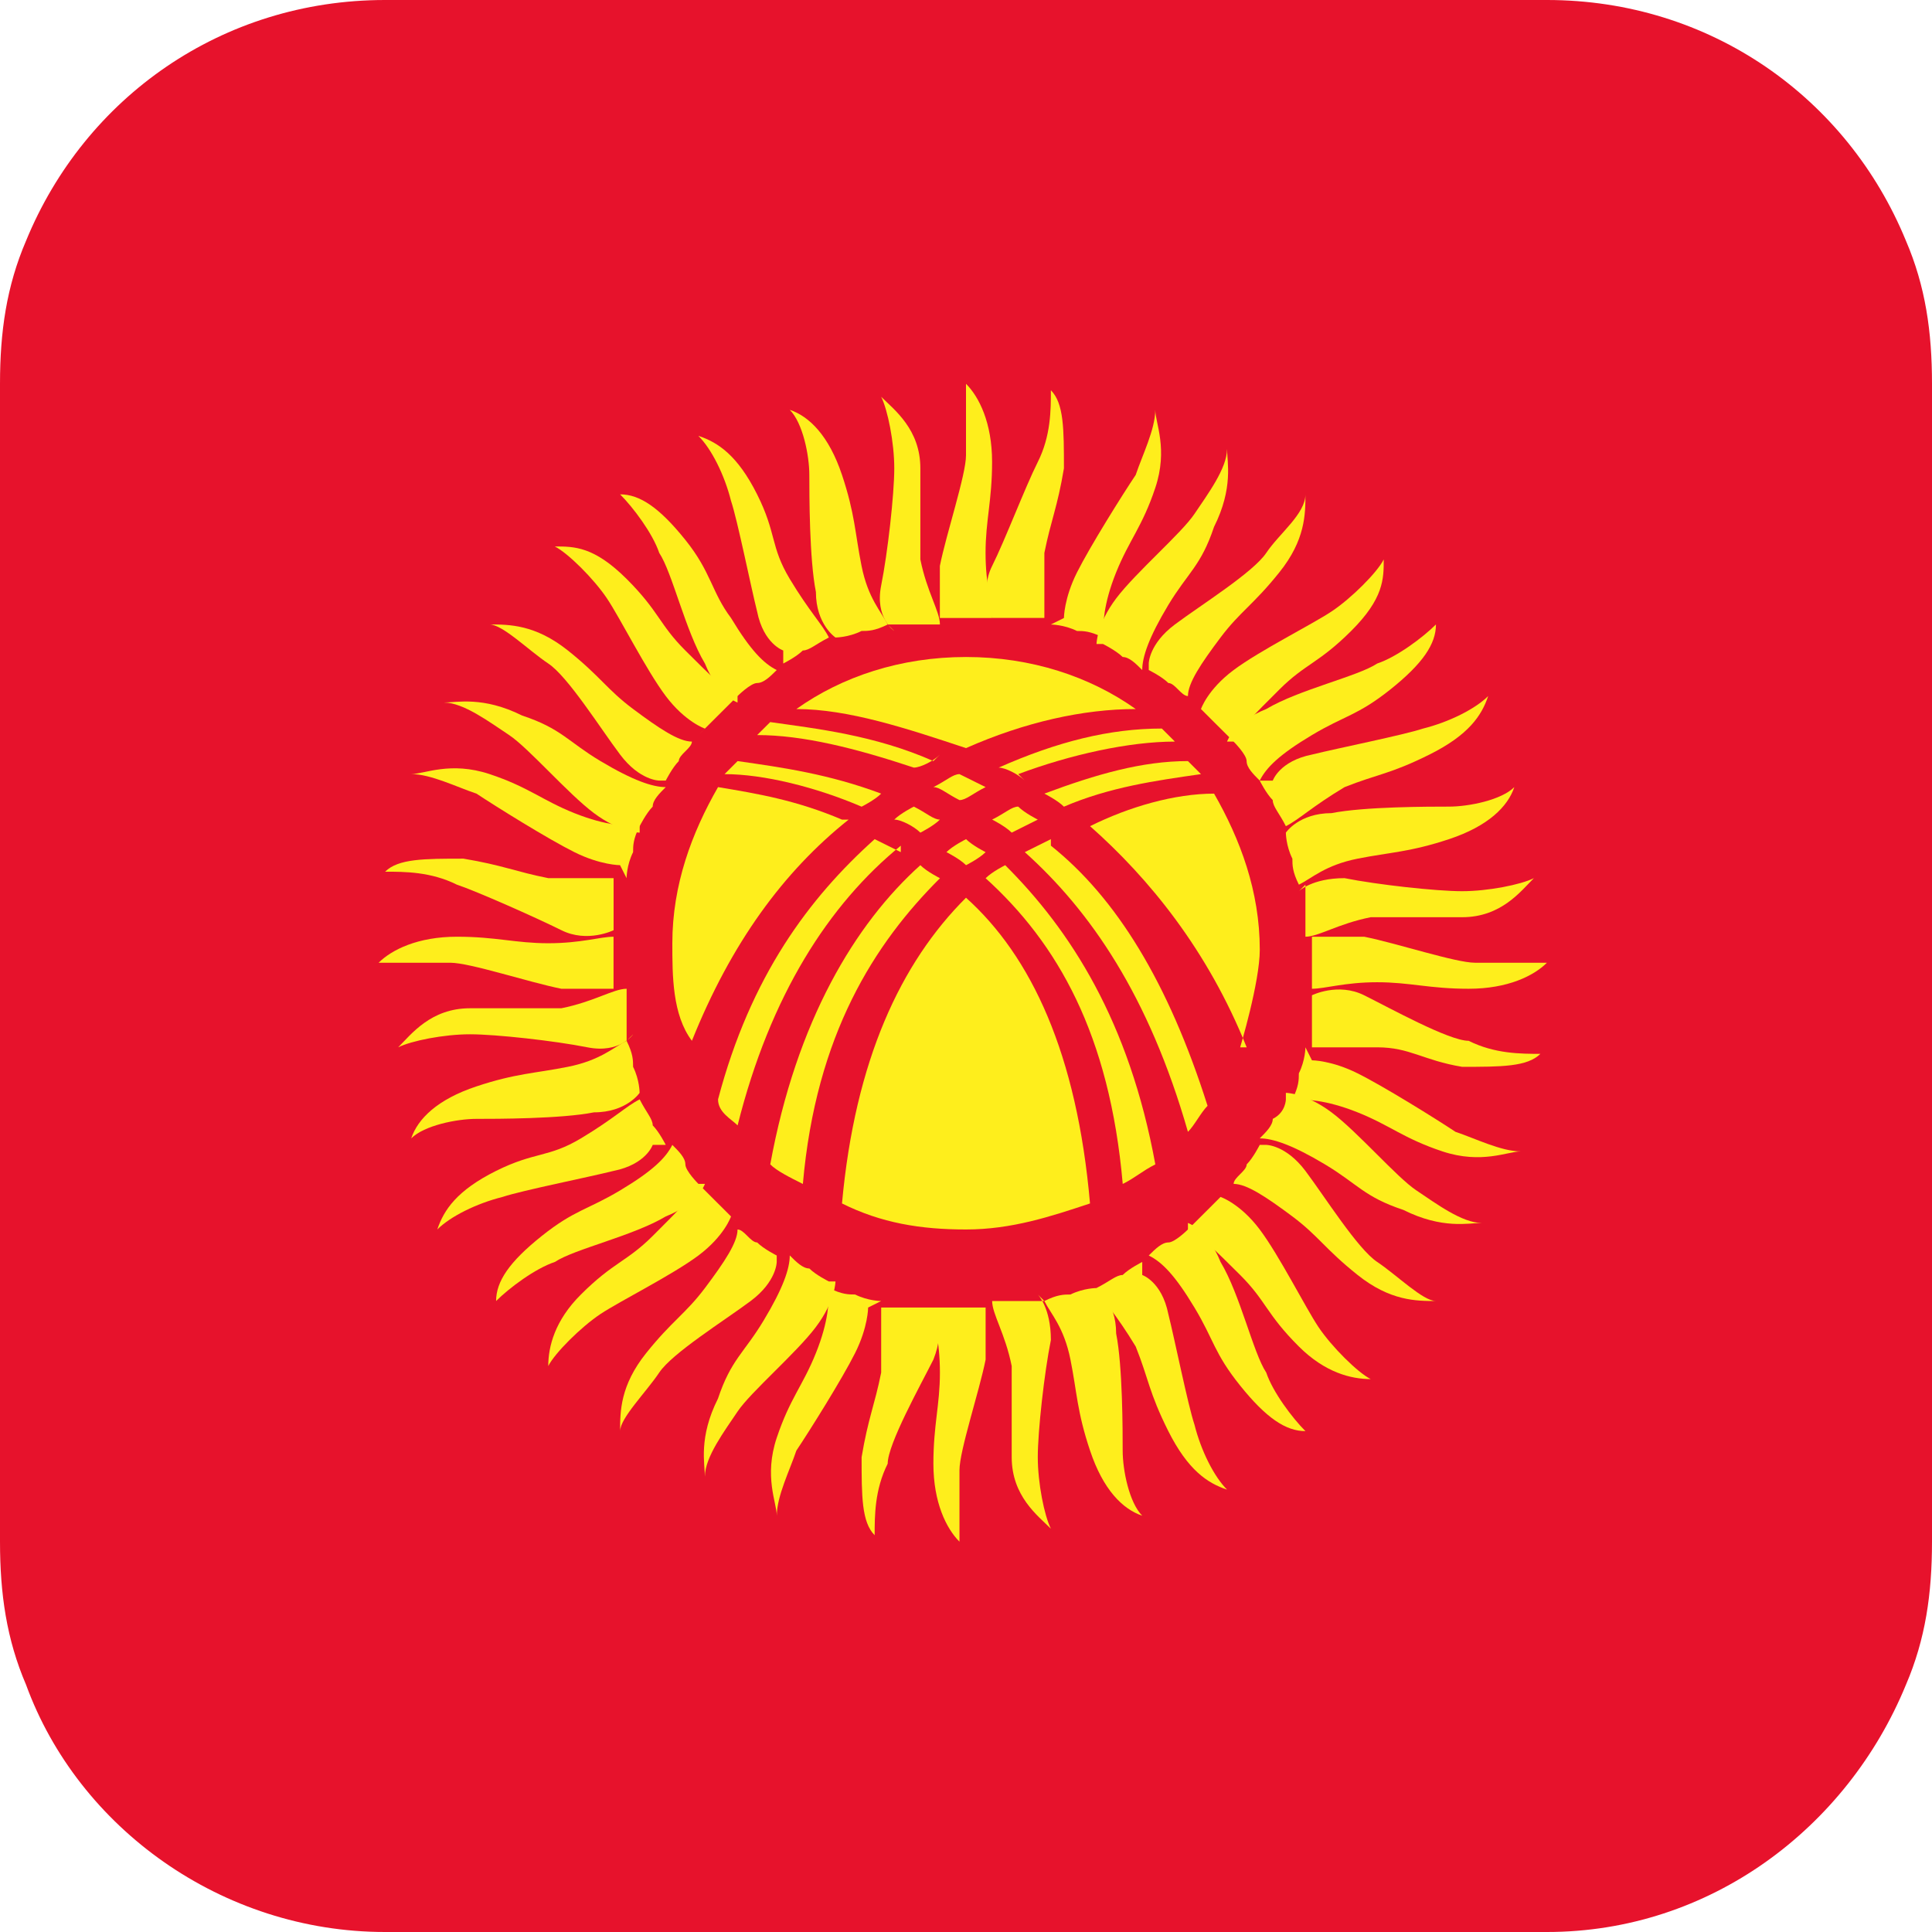 <svg width="32" height="32" viewBox="0 0 32 32" fill="none" xmlns="http://www.w3.org/2000/svg">
<g clip-path="url(#clip0_1771_42970)">
<path d="M32 6.357V25.535C32 26.397 31.892 27.151 31.568 27.906C30.595 30.276 28.324 32 25.622 32H6.378C3.676 32 1.297 30.276 0.432 27.906C0.108 27.151 0 26.397 0 25.535V6.357C0 5.495 0.108 4.741 0.432 3.987C1.405 1.616 3.676 0 6.378 0H25.622C28.324 0 30.595 1.616 31.568 3.987C31.892 4.741 32 5.495 32 6.357Z" fill="#E7122C"/>
<path d="M15.676 14.114C15.676 14.114 15.892 14.222 16.001 14.33C16.001 14.33 16.217 14.222 16.325 14.114C16.325 14.114 16.109 14.007 16.001 13.899C16.001 13.899 15.784 14.007 15.676 14.114Z" fill="#FEEE1C"/>
<path d="M15.136 13.36C15.136 13.36 14.92 13.468 14.812 13.575C14.92 13.575 15.136 13.683 15.244 13.791C15.244 13.791 15.46 13.683 15.568 13.575C15.46 13.575 15.352 13.468 15.136 13.36Z" fill="#FEEE1C"/>
<path d="M16.325 13.037C16.325 13.037 16.109 12.929 15.892 12.822C15.784 12.822 15.676 12.929 15.46 13.037C15.568 13.037 15.676 13.144 15.892 13.252C16 13.252 16.109 13.144 16.325 13.037Z" fill="#FEEE1C"/>
<path d="M16.757 13.791C16.757 13.791 16.973 13.683 17.189 13.575C17.189 13.575 16.973 13.468 16.865 13.36C16.757 13.36 16.649 13.468 16.433 13.575C16.433 13.575 16.649 13.683 16.757 13.791Z" fill="#FEEE1C"/>
<path d="M16 14.869C14.919 15.946 14.162 17.562 13.946 19.933C14.595 20.256 15.244 20.364 16 20.364C16.757 20.364 17.406 20.148 18.054 19.933C17.838 17.454 17.081 15.838 16 14.869Z" fill="#FEEE1C"/>
<path d="M14.92 14.114C14.92 14.114 14.703 14.007 14.487 13.899C13.406 14.869 12.433 16.162 11.893 18.209C11.893 18.424 12.109 18.532 12.217 18.64C12.757 16.485 13.73 14.976 14.92 14.007V14.114Z" fill="#FEEE1C"/>
<path d="M16.649 14.33C16.649 14.33 16.433 14.438 16.325 14.546C17.514 15.623 18.379 17.131 18.596 19.61C18.812 19.502 18.92 19.394 19.136 19.286C18.703 16.916 17.731 15.408 16.649 14.33Z" fill="#FEEE1C"/>
<path d="M15.569 14.546C15.569 14.546 15.352 14.438 15.244 14.33C14.163 15.3 13.19 16.916 12.758 19.286C12.866 19.394 13.082 19.502 13.298 19.61C13.515 17.131 14.488 15.623 15.569 14.546Z" fill="#FEEE1C"/>
<path d="M17.622 13.361C18.379 13.037 19.136 12.93 19.892 12.822C19.892 12.822 19.784 12.714 19.676 12.606C18.919 12.606 18.163 12.822 17.298 13.145C17.298 13.145 17.514 13.253 17.622 13.361Z" fill="#FEEE1C"/>
<path d="M20.541 17.347C20.541 17.347 20.866 16.27 20.866 15.731C20.866 14.761 20.541 13.899 20.109 13.145C19.46 13.145 18.703 13.361 18.055 13.684C19.028 14.546 20.001 15.731 20.649 17.347H20.541Z" fill="#FEEE1C"/>
<path d="M17.406 13.899C17.406 13.899 17.19 14.007 16.974 14.114C18.055 15.084 19.028 16.485 19.676 18.747C19.784 18.64 19.892 18.424 20.001 18.316C19.352 16.269 18.487 14.869 17.406 14.007V13.899Z" fill="#FEEE1C"/>
<path d="M18.811 11.744C18.054 11.206 17.081 10.882 16 10.882C14.919 10.882 13.946 11.206 13.19 11.744C14.054 11.744 15.027 12.068 16 12.391C16.973 11.96 17.946 11.744 18.811 11.744Z" fill="#FEEE1C"/>
<path d="M16.865 12.822C17.73 12.498 18.703 12.283 19.46 12.283L19.244 12.067C18.379 12.067 17.514 12.283 16.541 12.714C16.649 12.714 16.865 12.822 16.974 12.929L16.865 12.822Z" fill="#FEEE1C"/>
<path d="M13.947 13.576C13.19 13.253 12.541 13.145 11.893 13.037C11.46 13.791 11.136 14.653 11.136 15.623C11.136 16.162 11.136 16.808 11.46 17.239C12.109 15.623 12.974 14.438 14.055 13.576H13.947Z" fill="#FEEE1C"/>
<path d="M14.595 13.145C13.731 12.822 12.974 12.714 12.217 12.606C12.217 12.606 12.109 12.714 12.001 12.822C12.65 12.822 13.514 13.037 14.271 13.361C14.271 13.361 14.487 13.253 14.595 13.145Z" fill="#FEEE1C"/>
<path d="M15.46 12.606C14.487 12.175 13.514 12.068 12.757 11.96L12.541 12.175C13.298 12.175 14.163 12.391 15.136 12.714C15.244 12.714 15.46 12.607 15.568 12.499L15.46 12.606Z" fill="#FEEE1C"/>
<path d="M15.567 10.236C15.567 10.236 15.892 10.236 16 10.236C16.108 10.236 16.324 10.236 16.432 10.236C16.432 10.02 16.324 9.697 16.324 9.158C16.324 8.62 16.432 8.296 16.432 7.65C16.432 7.003 16.216 6.572 16 6.357C16 6.68 16 7.111 16 7.542C16 7.865 15.675 8.835 15.567 9.374C15.567 9.912 15.567 10.236 15.567 10.236Z" fill="#FEEE1C"/>
<path d="M14.703 10.343C14.703 10.343 14.92 10.343 15.136 10.343C15.244 10.343 15.46 10.343 15.568 10.343C15.568 10.128 15.352 9.805 15.244 9.266C15.244 8.727 15.244 8.404 15.244 7.757C15.244 7.111 14.812 6.788 14.595 6.572C14.703 6.788 14.812 7.326 14.812 7.757C14.812 8.188 14.703 9.158 14.595 9.697C14.487 10.236 14.812 10.451 14.812 10.451L14.703 10.343Z" fill="#FEEE1C"/>
<path d="M13.838 10.559C13.838 10.559 14.054 10.559 14.27 10.451C14.378 10.451 14.486 10.451 14.703 10.344C14.595 10.128 14.378 9.913 14.27 9.374C14.162 8.835 14.162 8.512 13.946 7.866C13.73 7.219 13.405 6.896 13.081 6.788C13.297 7.004 13.405 7.542 13.405 7.866C13.405 8.189 13.405 9.266 13.514 9.805C13.514 10.344 13.838 10.559 13.838 10.559Z" fill="#FEEE1C"/>
<path d="M12.973 10.99C12.973 10.99 13.189 10.882 13.297 10.774C13.405 10.774 13.513 10.667 13.729 10.559C13.621 10.343 13.405 10.128 13.081 9.589C12.757 9.05 12.865 8.835 12.54 8.188C12.216 7.542 11.892 7.326 11.567 7.219C11.784 7.434 12 7.865 12.108 8.296C12.216 8.619 12.432 9.697 12.54 10.128C12.648 10.667 12.973 10.774 12.973 10.774V10.99Z" fill="#FEEE1C"/>
<path d="M12.216 11.529C12.216 11.529 12.433 11.313 12.541 11.313C12.649 11.313 12.757 11.205 12.865 11.098C12.649 10.99 12.433 10.774 12.108 10.236C11.784 9.805 11.784 9.481 11.352 8.943C10.919 8.404 10.595 8.188 10.271 8.188C10.487 8.404 10.811 8.835 10.919 9.158C11.135 9.481 11.352 10.451 11.676 10.99C11.892 11.529 12.216 11.636 12.216 11.636V11.529Z" fill="#FEEE1C"/>
<path d="M11.568 12.175C11.568 12.175 11.784 11.96 11.892 11.852C12 11.744 12.108 11.637 12.216 11.529C12 11.421 11.784 11.206 11.352 10.775C10.919 10.344 10.919 10.128 10.379 9.589C9.838 9.051 9.514 9.051 9.189 9.051C9.406 9.159 9.838 9.589 10.054 9.913C10.271 10.236 10.703 11.098 11.027 11.529C11.352 11.96 11.676 12.068 11.676 12.068L11.568 12.175Z" fill="#FEEE1C"/>
<path d="M11.027 12.929C11.027 12.929 11.135 12.714 11.243 12.606C11.243 12.498 11.46 12.39 11.46 12.283C11.243 12.283 10.919 12.067 10.487 11.744C10.054 11.421 9.946 11.205 9.406 10.774C8.865 10.343 8.433 10.343 8.108 10.343C8.325 10.343 8.757 10.774 9.081 10.99C9.406 11.205 9.946 12.067 10.271 12.498C10.595 12.929 10.919 12.929 10.919 12.929H11.027Z" fill="#FEEE1C"/>
<path d="M10.595 13.684C10.595 13.684 10.703 13.468 10.811 13.36C10.811 13.252 10.919 13.145 11.027 13.037C10.811 13.037 10.487 12.929 9.946 12.606C9.406 12.283 9.298 12.067 8.649 11.852C8 11.529 7.568 11.636 7.352 11.636C7.676 11.636 8.108 11.96 8.433 12.175C8.757 12.391 9.406 13.145 9.838 13.468C10.27 13.791 10.595 13.791 10.595 13.791V13.684Z" fill="#FEEE1C"/>
<path d="M10.378 14.545C10.378 14.545 10.378 14.33 10.486 14.114C10.486 14.007 10.486 13.899 10.594 13.683C10.378 13.683 10.054 13.683 9.513 13.468C8.973 13.252 8.757 13.037 8.108 12.821C7.459 12.606 7.027 12.821 6.811 12.821C7.135 12.821 7.567 13.037 7.892 13.145C8.216 13.36 9.081 13.899 9.513 14.114C9.946 14.33 10.27 14.33 10.27 14.33L10.378 14.545Z" fill="#FEEE1C"/>
<path d="M10.163 15.407C10.163 15.407 10.163 15.192 10.163 14.976C10.163 14.869 10.163 14.653 10.163 14.545C9.947 14.545 9.622 14.545 9.082 14.545C8.541 14.438 8.325 14.33 7.676 14.222C7.028 14.222 6.595 14.222 6.379 14.438C6.703 14.438 7.136 14.438 7.568 14.653C7.892 14.761 8.865 15.192 9.298 15.407C9.73 15.623 10.163 15.407 10.163 15.407Z" fill="#FEEE1C"/>
<path d="M10.162 16.377C10.162 16.377 10.162 16.054 10.162 15.946C10.162 15.838 10.162 15.623 10.162 15.515C9.946 15.515 9.622 15.623 9.081 15.623C8.541 15.623 8.216 15.515 7.568 15.515C6.919 15.515 6.487 15.731 6.271 15.946C6.595 15.946 7.027 15.946 7.46 15.946C7.784 15.946 8.757 16.269 9.298 16.377C9.838 16.377 10.162 16.377 10.162 16.377Z" fill="#FEEE1C"/>
<path d="M10.379 17.239C10.379 17.239 10.379 17.023 10.379 16.808C10.379 16.7 10.379 16.485 10.379 16.377C10.162 16.377 9.838 16.592 9.297 16.7C8.757 16.7 8.433 16.7 7.784 16.7C7.135 16.7 6.811 17.131 6.595 17.347C6.811 17.239 7.351 17.131 7.784 17.131C8.216 17.131 9.189 17.239 9.73 17.347C10.27 17.454 10.487 17.131 10.487 17.131L10.379 17.239Z" fill="#FEEE1C"/>
<path d="M10.594 18.101C10.594 18.101 10.594 17.886 10.486 17.67C10.486 17.562 10.486 17.455 10.378 17.239C10.162 17.347 9.946 17.562 9.405 17.67C8.865 17.778 8.54 17.778 7.892 17.994C7.243 18.209 6.919 18.532 6.811 18.855C7.027 18.64 7.567 18.532 7.892 18.532C8.216 18.532 9.297 18.532 9.838 18.424C10.378 18.424 10.594 18.101 10.594 18.101Z" fill="#FEEE1C"/>
<path d="M11.027 18.963C11.027 18.963 10.919 18.748 10.811 18.64C10.811 18.532 10.703 18.424 10.595 18.209C10.378 18.317 10.162 18.532 9.622 18.855C9.081 19.179 8.865 19.071 8.216 19.394C7.568 19.717 7.351 20.041 7.243 20.364C7.459 20.148 7.892 19.933 8.324 19.825C8.649 19.717 9.73 19.502 10.162 19.394C10.703 19.286 10.811 18.963 10.811 18.963H11.027Z" fill="#FEEE1C"/>
<path d="M11.568 19.609C11.568 19.609 11.352 19.394 11.352 19.286C11.352 19.178 11.244 19.071 11.136 18.963C11.028 19.178 10.811 19.394 10.271 19.717C9.73 20.04 9.514 20.04 8.974 20.471C8.433 20.902 8.217 21.226 8.217 21.549C8.433 21.333 8.865 21.01 9.19 20.902C9.514 20.687 10.487 20.471 11.027 20.148C11.568 19.933 11.676 19.609 11.676 19.609H11.568Z" fill="#FEEE1C"/>
<path d="M12.216 20.256C12.216 20.256 12 20.04 11.892 19.933C11.892 19.933 11.676 19.717 11.568 19.609C11.46 19.825 11.243 20.04 10.811 20.471C10.378 20.902 10.162 20.902 9.622 21.441C9.189 21.872 9.081 22.303 9.081 22.626C9.189 22.411 9.622 21.98 9.946 21.764C10.27 21.549 11.135 21.118 11.568 20.795C12 20.471 12.108 20.148 12.108 20.148L12.216 20.256Z" fill="#FEEE1C"/>
<path d="M12.865 20.795C12.865 20.795 12.649 20.687 12.541 20.579C12.433 20.579 12.325 20.364 12.216 20.364C12.216 20.579 12 20.902 11.676 21.334C11.352 21.764 11.135 21.872 10.703 22.411C10.271 22.95 10.271 23.381 10.271 23.704C10.271 23.488 10.703 23.057 10.919 22.734C11.135 22.411 12 21.872 12.433 21.549C12.865 21.226 12.865 20.902 12.865 20.902V20.795Z" fill="#FEEE1C"/>
<path d="M13.729 21.225C13.729 21.225 13.513 21.118 13.405 21.01C13.297 21.01 13.189 20.902 13.081 20.794C13.081 21.01 12.973 21.333 12.648 21.872C12.324 22.411 12.108 22.518 11.892 23.165C11.567 23.811 11.675 24.242 11.675 24.458C11.675 24.134 12 23.703 12.216 23.38C12.432 23.057 13.189 22.411 13.513 21.98C13.838 21.549 13.838 21.225 13.838 21.225H13.729Z" fill="#FEEE1C"/>
<path d="M14.595 21.549C14.595 21.549 14.379 21.549 14.163 21.441C14.055 21.441 13.947 21.441 13.73 21.334C13.73 21.549 13.73 21.872 13.514 22.411C13.298 22.95 13.082 23.165 12.866 23.812C12.649 24.458 12.866 24.889 12.866 25.105C12.866 24.781 13.082 24.35 13.19 24.027C13.406 23.704 13.947 22.842 14.163 22.411C14.379 21.98 14.379 21.657 14.379 21.657L14.595 21.549Z" fill="#FEEE1C"/>
<path d="M15.46 21.657C15.46 21.657 15.243 21.657 15.027 21.657C14.919 21.657 14.703 21.657 14.595 21.657C14.595 21.872 14.595 22.195 14.595 22.734C14.487 23.273 14.379 23.488 14.271 24.135C14.271 24.781 14.271 25.212 14.487 25.428C14.487 25.105 14.487 24.674 14.703 24.243C14.703 23.919 15.243 22.95 15.46 22.519C15.676 21.98 15.46 21.657 15.46 21.657Z" fill="#FEEE1C"/>
<path d="M16.325 21.657C16.325 21.657 16.109 21.657 15.892 21.657C15.676 21.657 15.568 21.657 15.46 21.657C15.46 21.872 15.568 22.195 15.568 22.734C15.568 23.273 15.46 23.596 15.46 24.243C15.46 24.889 15.676 25.32 15.892 25.535C15.892 25.212 15.892 24.781 15.892 24.35C15.892 24.027 16.217 23.057 16.325 22.519C16.325 21.98 16.325 21.657 16.325 21.657Z" fill="#FEEE1C"/>
<path d="M17.297 21.549C17.297 21.549 17.081 21.549 16.865 21.549C16.757 21.549 16.541 21.549 16.433 21.549C16.433 21.764 16.649 22.087 16.757 22.626C16.757 23.165 16.757 23.488 16.757 24.134C16.757 24.781 17.189 25.104 17.406 25.32C17.297 25.104 17.189 24.566 17.189 24.134C17.189 23.703 17.297 22.734 17.406 22.195C17.406 21.656 17.189 21.441 17.189 21.441L17.297 21.549Z" fill="#FEEE1C"/>
<path d="M18.163 21.334C18.163 21.334 17.947 21.334 17.73 21.441C17.622 21.441 17.514 21.441 17.298 21.549C17.406 21.765 17.622 21.98 17.73 22.519C17.838 23.057 17.838 23.381 18.055 24.027C18.271 24.674 18.595 24.997 18.919 25.105C18.703 24.889 18.595 24.35 18.595 24.027C18.595 23.704 18.595 22.626 18.487 22.088C18.487 21.549 18.163 21.334 18.163 21.334Z" fill="#FEEE1C"/>
<path d="M18.919 20.902C18.919 20.902 18.703 21.01 18.595 21.118C18.486 21.118 18.378 21.226 18.162 21.333C18.27 21.549 18.486 21.764 18.811 22.303C19.027 22.842 19.027 23.057 19.351 23.704C19.676 24.35 20 24.566 20.324 24.673C20.108 24.458 19.892 24.027 19.784 23.596C19.676 23.273 19.459 22.195 19.351 21.764C19.243 21.226 18.919 21.118 18.919 21.118V20.902Z" fill="#FEEE1C"/>
<path d="M19.676 20.364C19.676 20.364 19.46 20.579 19.352 20.579C19.244 20.579 19.136 20.687 19.027 20.795C19.244 20.902 19.46 21.118 19.784 21.657C20.108 22.195 20.108 22.411 20.541 22.95C20.973 23.488 21.298 23.704 21.622 23.704C21.406 23.488 21.081 23.057 20.973 22.734C20.757 22.411 20.541 21.441 20.216 20.902C20 20.364 19.676 20.256 19.676 20.256V20.364Z" fill="#FEEE1C"/>
<path d="M20.324 19.717C20.324 19.717 20.108 19.933 20 20.041C19.892 20.148 19.784 20.256 19.676 20.364C19.892 20.471 20.108 20.687 20.541 21.118C20.973 21.549 20.973 21.764 21.514 22.303C21.946 22.734 22.378 22.842 22.703 22.842C22.487 22.734 22.054 22.303 21.838 21.98C21.622 21.657 21.189 20.795 20.865 20.364C20.541 19.933 20.216 19.825 20.216 19.825L20.324 19.717Z" fill="#FEEE1C"/>
<path d="M20.865 18.963C20.865 18.963 20.757 19.178 20.649 19.286C20.649 19.394 20.433 19.502 20.433 19.609C20.649 19.609 20.973 19.825 21.406 20.148C21.838 20.471 21.946 20.687 22.487 21.118C23.027 21.549 23.46 21.549 23.784 21.549C23.568 21.549 23.135 21.118 22.811 20.902C22.487 20.687 21.946 19.825 21.622 19.394C21.297 18.963 20.973 18.963 20.973 18.963H20.865Z" fill="#FEEE1C"/>
<path d="M21.298 18.209C21.298 18.209 21.298 18.424 21.081 18.532C21.081 18.64 20.973 18.747 20.865 18.855C21.081 18.855 21.406 18.963 21.946 19.286C22.487 19.61 22.595 19.825 23.244 20.04C23.892 20.364 24.325 20.256 24.541 20.256C24.216 20.256 23.784 19.933 23.46 19.717C23.136 19.502 22.487 18.747 22.054 18.424C21.622 18.101 21.298 18.101 21.298 18.101V18.209Z" fill="#FEEE1C"/>
<path d="M21.622 17.347C21.622 17.347 21.621 17.562 21.513 17.778C21.513 17.885 21.513 17.993 21.405 18.209C21.622 18.209 21.946 18.209 22.486 18.424C23.027 18.64 23.243 18.855 23.892 19.071C24.54 19.286 24.973 19.071 25.189 19.071C24.865 19.071 24.432 18.855 24.108 18.747C23.784 18.532 22.919 17.993 22.486 17.778C22.054 17.562 21.73 17.562 21.73 17.562L21.622 17.347Z" fill="#FEEE1C"/>
<path d="M21.73 16.485C21.73 16.485 21.73 16.7 21.73 16.916C21.73 17.024 21.73 17.239 21.73 17.347C21.947 17.347 22.271 17.347 22.811 17.347C23.352 17.347 23.568 17.562 24.217 17.67C24.866 17.67 25.298 17.67 25.514 17.455C25.19 17.455 24.758 17.455 24.325 17.239C24.001 17.239 23.028 16.7 22.595 16.485C22.163 16.269 21.73 16.485 21.73 16.485Z" fill="#FEEE1C"/>
<path d="M21.73 15.515C21.73 15.515 21.73 15.731 21.73 15.946C21.73 16.162 21.73 16.269 21.73 16.377C21.947 16.377 22.271 16.269 22.811 16.269C23.352 16.269 23.676 16.377 24.325 16.377C24.974 16.377 25.406 16.162 25.622 15.946C25.298 15.946 24.866 15.946 24.433 15.946C24.109 15.946 23.136 15.623 22.595 15.515C22.055 15.515 21.73 15.515 21.73 15.515Z" fill="#FEEE1C"/>
<path d="M21.622 14.653C21.622 14.653 21.622 14.869 21.622 15.084C21.622 15.192 21.622 15.407 21.622 15.515C21.838 15.515 22.162 15.3 22.703 15.192C23.243 15.192 23.568 15.192 24.216 15.192C24.865 15.192 25.189 14.761 25.406 14.545C25.189 14.653 24.649 14.761 24.216 14.761C23.784 14.761 22.811 14.653 22.27 14.545C21.73 14.545 21.514 14.761 21.514 14.761L21.622 14.653Z" fill="#FEEE1C"/>
<path d="M21.298 13.791C21.298 13.791 21.298 14.007 21.406 14.222C21.406 14.33 21.406 14.438 21.514 14.653C21.73 14.546 21.947 14.33 22.487 14.222C23.028 14.115 23.352 14.114 24.001 13.899C24.649 13.684 24.974 13.36 25.082 13.037C24.865 13.253 24.325 13.36 24.001 13.36C23.676 13.36 22.595 13.36 22.055 13.468C21.514 13.468 21.298 13.791 21.298 13.791Z" fill="#FEEE1C"/>
<path d="M20.865 12.93C20.865 12.93 20.973 13.145 21.081 13.253C21.081 13.361 21.19 13.468 21.298 13.684C21.514 13.576 21.73 13.361 22.271 13.037C22.811 12.822 23.027 12.822 23.676 12.498C24.325 12.175 24.541 11.852 24.649 11.529C24.433 11.744 24 11.96 23.568 12.068C23.244 12.175 22.163 12.391 21.73 12.498C21.19 12.606 21.081 12.93 21.081 12.93H20.865Z" fill="#FEEE1C"/>
<path d="M20.432 12.283C20.432 12.283 20.648 12.498 20.648 12.606C20.648 12.714 20.757 12.821 20.865 12.929C20.973 12.714 21.189 12.498 21.73 12.175C22.27 11.852 22.486 11.852 23.027 11.421C23.567 10.99 23.784 10.666 23.784 10.343C23.567 10.559 23.135 10.882 22.811 10.99C22.486 11.205 21.514 11.421 20.973 11.744C20.432 11.959 20.324 12.283 20.324 12.283H20.432Z" fill="#FEEE1C"/>
<path d="M19.784 11.636C19.784 11.636 20 11.852 20.108 11.96C20.108 11.96 20.325 12.175 20.433 12.283C20.541 12.068 20.757 11.852 21.19 11.421C21.622 10.99 21.838 10.99 22.379 10.451C22.919 9.913 22.919 9.589 22.919 9.266C22.811 9.482 22.379 9.913 22.054 10.128C21.73 10.344 20.865 10.775 20.433 11.098C20 11.421 19.892 11.744 19.892 11.744L19.784 11.636Z" fill="#FEEE1C"/>
<path d="M19.027 11.098C19.027 11.098 19.244 11.205 19.352 11.313C19.46 11.313 19.568 11.529 19.676 11.529C19.676 11.313 19.892 10.99 20.216 10.559C20.541 10.128 20.757 10.02 21.189 9.481C21.622 8.943 21.622 8.512 21.622 8.188C21.622 8.512 21.189 8.835 20.973 9.158C20.757 9.481 19.892 10.02 19.46 10.343C19.027 10.667 19.027 10.99 19.027 10.99V11.098Z" fill="#FEEE1C"/>
<path d="M18.27 10.667C18.27 10.667 18.486 10.775 18.595 10.882C18.703 10.882 18.811 10.99 18.919 11.098C18.919 10.882 19.027 10.559 19.351 10.02C19.676 9.482 19.892 9.374 20.108 8.727C20.432 8.081 20.324 7.65 20.324 7.435C20.324 7.758 20 8.189 19.784 8.512C19.567 8.835 18.811 9.482 18.486 9.913C18.162 10.344 18.162 10.667 18.162 10.667H18.27Z" fill="#FEEE1C"/>
<path d="M17.405 10.344C17.405 10.344 17.622 10.344 17.838 10.451C17.946 10.451 18.054 10.451 18.27 10.559C18.27 10.344 18.27 10.02 18.486 9.482C18.703 8.943 18.919 8.728 19.135 8.081C19.351 7.435 19.135 7.004 19.135 6.788C19.135 7.111 18.919 7.542 18.811 7.866C18.594 8.189 18.054 9.051 17.838 9.482C17.622 9.913 17.622 10.236 17.622 10.236L17.405 10.344Z" fill="#FEEE1C"/>
<path d="M16.433 10.235C16.433 10.235 16.649 10.235 16.866 10.235C16.974 10.235 17.19 10.235 17.298 10.235C17.298 10.02 17.298 9.697 17.298 9.158C17.406 8.619 17.514 8.404 17.622 7.757C17.622 7.111 17.622 6.68 17.406 6.464C17.406 6.788 17.406 7.219 17.19 7.65C16.974 8.081 16.649 8.942 16.433 9.373C16.217 9.804 16.433 10.235 16.433 10.235Z" fill="#FEEE1C"/>
</g>
<defs>
<clipPath id="clip0_1771_42970">
<rect width="32" height="32" fill="white"/>
</clipPath>
</defs>
</svg>
